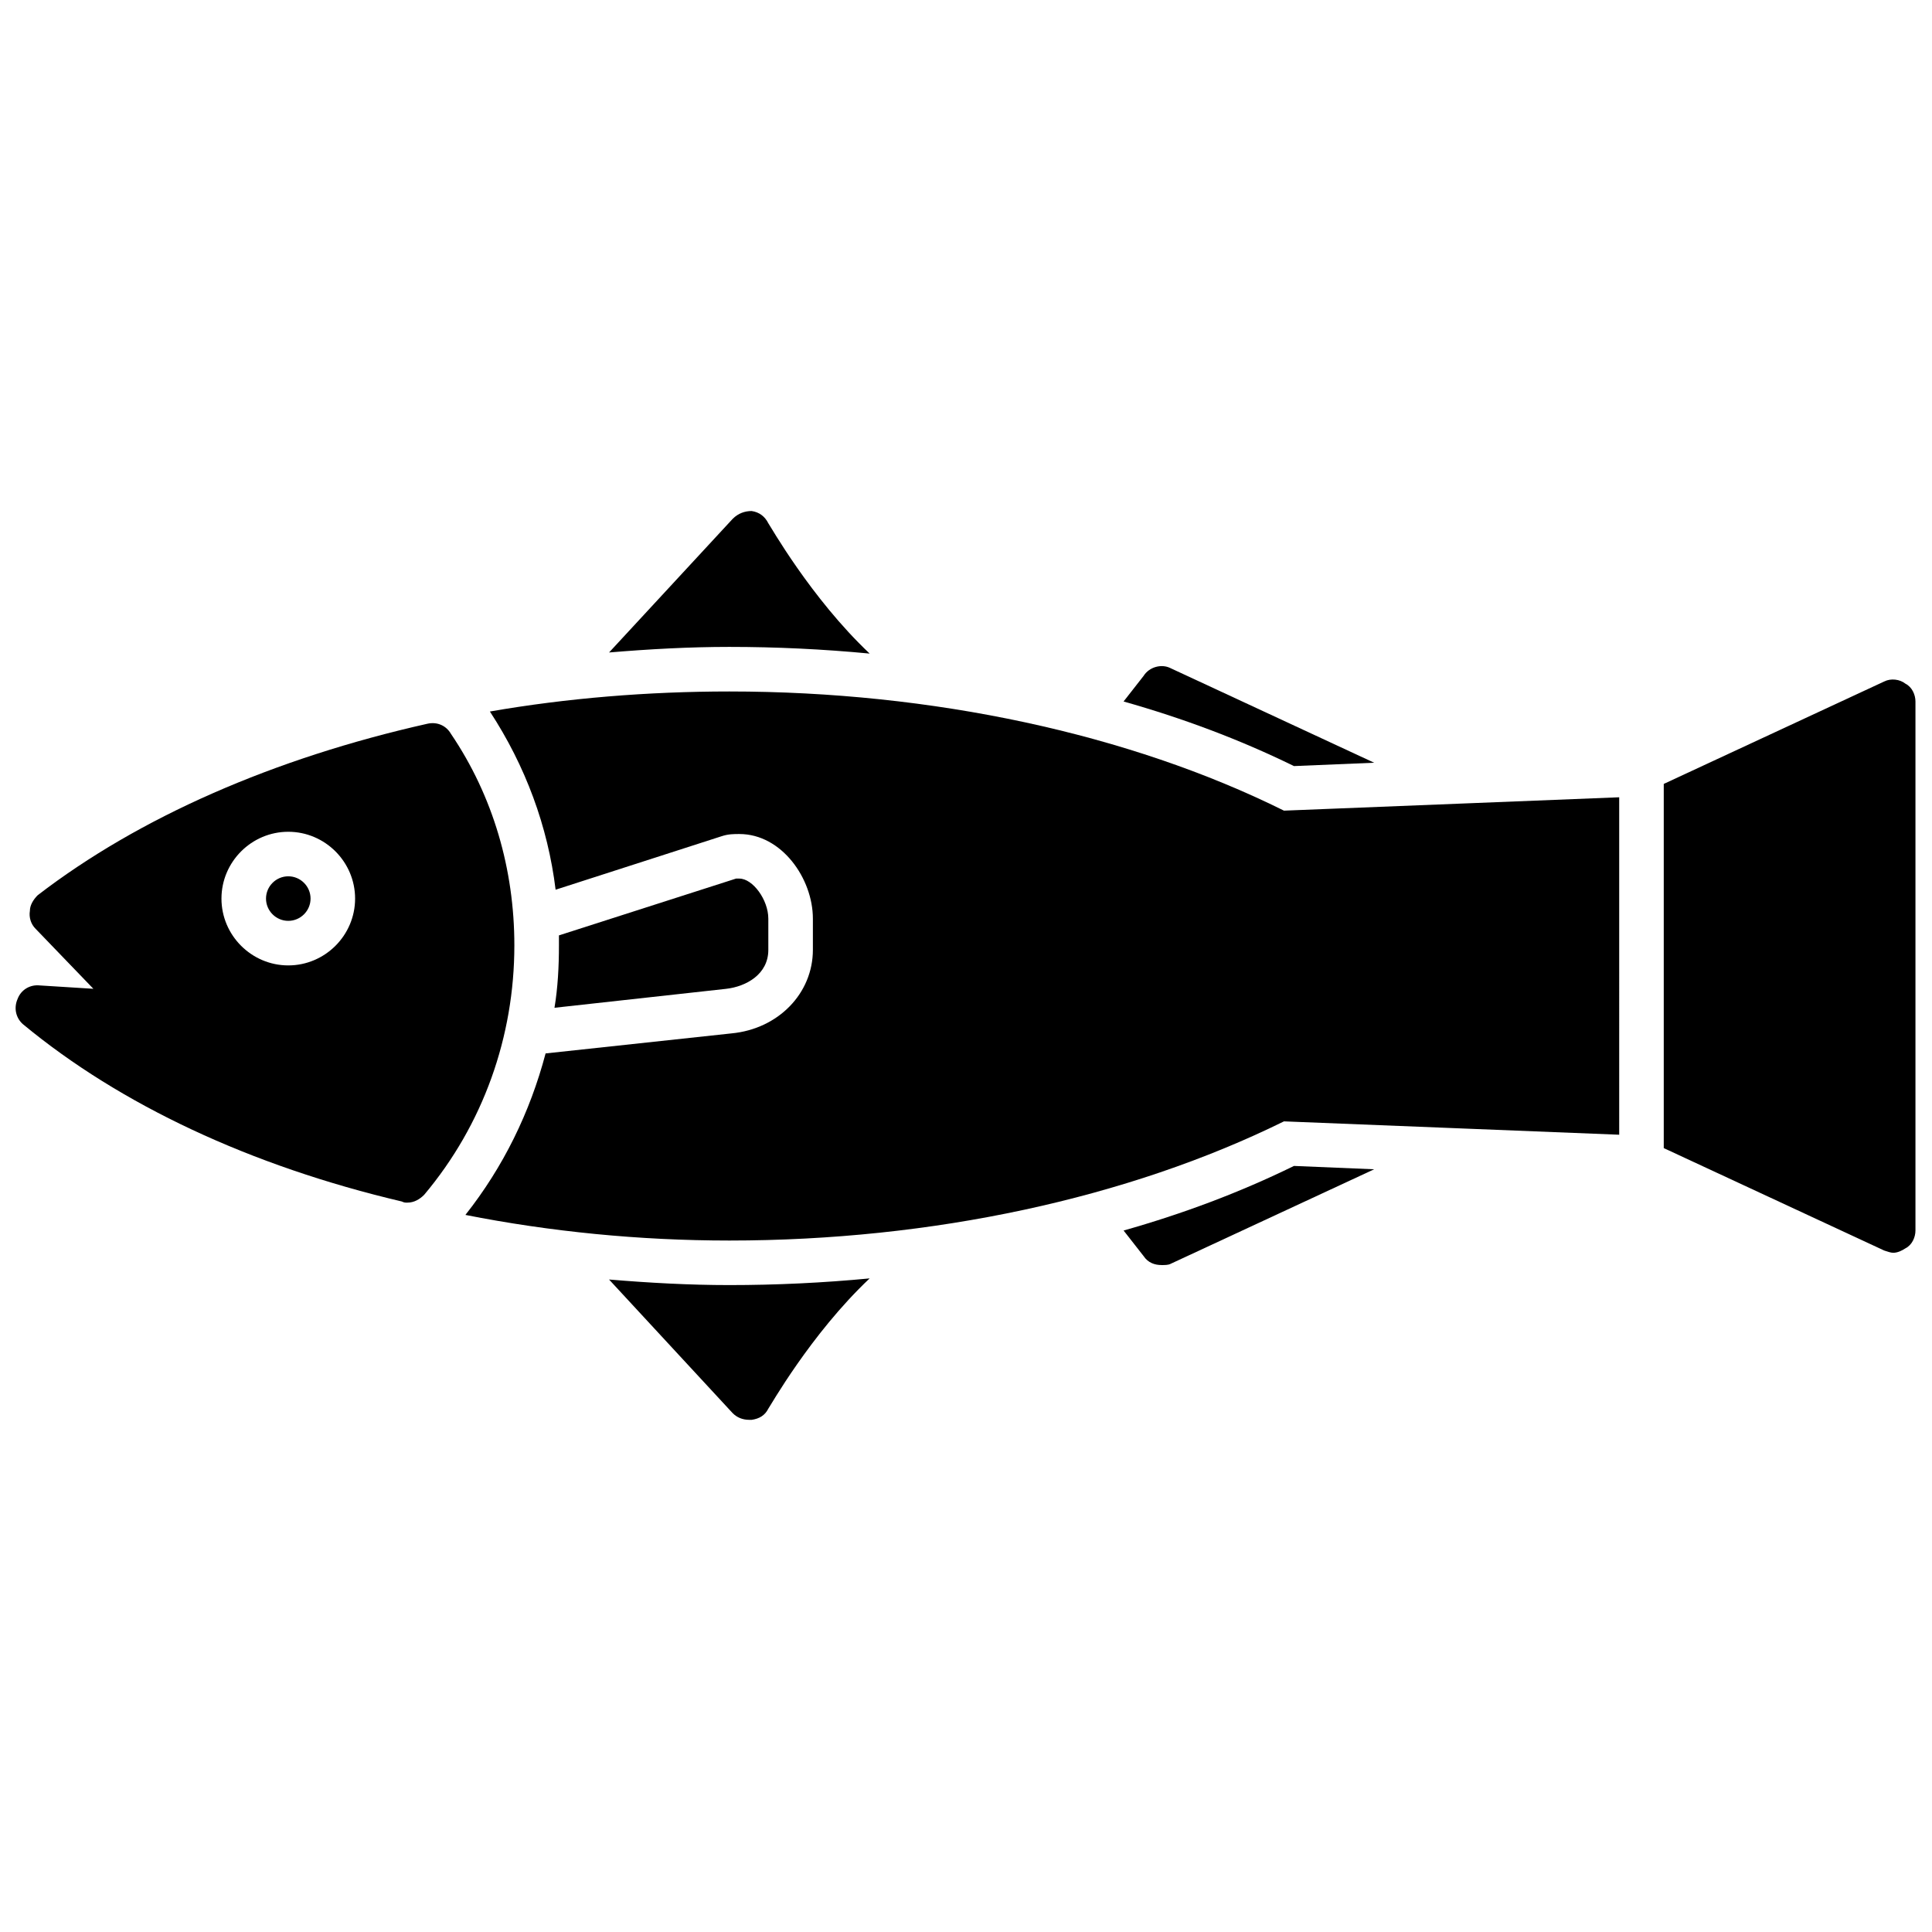 <?xml version="1.0" encoding="UTF-8"?>
<!-- Uploaded to: SVG Repo, www.svgrepo.com, Generator: SVG Repo Mixer Tools -->
<svg width="800px" height="800px" version="1.1" viewBox="144 144 512 512" xmlns="http://www.w3.org/2000/svg">
 <defs>
  <clipPath id="b">
   <path d="m267 324h384.9v152h-384.9z"/>
  </clipPath>
  <clipPath id="a">
   <path d="m148.09 335h132.91v128h-132.91z"/>
  </clipPath>
 </defs>
 <path d="m451.8 479.25c-1.77 0-3.543-0.59-4.723-2.359l-5.312-6.789c15.645-4.426 30.695-10.035 45.156-17.117l21.25 0.887-54.012 25.086c-0.59 0.297-1.477 0.297-2.359 0.297z" fill-rule="evenodd"/>
 <path d="m441.76 329.9 5.312-6.789c1.477-2.359 4.723-3.246 7.082-2.066l54.012 25.086-21.25 0.887c-14.461-7.082-29.516-12.691-45.156-17.117z" fill-rule="evenodd"/>
 <g clip-path="url(#b)">
  <path d="m645.71 476c-0.59 0-1.477-0.297-2.359-0.59l-58.438-27.152v-96.512l58.438-27.152c1.77-0.887 4.133-0.59 5.609 0.59 1.77 0.887 2.656 2.953 2.656 4.723v140.19c0 1.77-0.887 3.836-2.656 4.723-0.887 0.59-2.066 1.18-3.246 1.18zm-72.605-31.285-88.84-3.543c-41.32 20.363-93.266 31.582-146.98 31.582-23.906 0-47.52-2.359-69.949-6.789 10.035-12.691 17.117-27.152 21.25-42.797l49.289-5.312c12.395-1.18 21.547-10.625 21.547-22.137v-8.266c0-10.625-8.266-22.43-19.48-22.43-1.477 0-2.953 0-4.723 0.59l-43.977 14.168c-2.066-16.824-7.969-32.762-17.414-47.223 20.363-3.543 41.91-5.312 63.457-5.312 53.715 0 105.96 11.215 146.98 31.582l88.84-3.543zm-282.16-33.645 45.453-5.016c5.312-0.59 11.215-3.836 11.215-10.328v-8.266c0-5.016-4.133-10.625-7.672-10.625h-0.887l-46.93 15.051v2.656c0 5.609-0.297 11.215-1.18 16.527z" fill-rule="evenodd"/>
 </g>
 <g clip-path="url(#a)">
  <path d="m251.98 462.71c-0.59 0-0.887 0-1.477-0.297-40.141-9.445-74.672-25.676-100.35-46.93-1.77-1.477-2.656-4.133-1.477-6.789 0.887-2.359 3.246-3.836 5.902-3.543l14.168 0.887-15.348-15.938c-1.18-1.18-1.77-2.953-1.477-4.723 0-1.477 0.887-2.953 2.066-4.133 26.859-20.66 62.57-36.301 103.3-45.453 2.656-0.59 5.016 0.59 6.199 2.656 11.215 16.527 16.824 36.008 16.824 56.078 0 24.203-8.266 47.52-23.906 66.113-1.18 1.18-2.656 2.066-4.426 2.066zm-31.582-62.867c-9.738 0-17.707-7.969-17.707-17.707s7.969-17.707 17.707-17.707c9.738 0 17.707 7.969 17.707 17.707s-7.969 17.707-17.707 17.707zm0-23.613c-3.246 0-5.902 2.656-5.902 5.902 0 3.246 2.656 5.902 5.902 5.902s5.902-2.656 5.902-5.902c0-3.246-2.656-5.902-5.902-5.902z" fill-rule="evenodd"/>
 </g>
 <path d="m305.41 316.91 32.762-35.418c1.477-1.477 3.246-2.066 5.016-2.066 2.066 0.297 3.543 1.477 4.426 3.246 0.297 0.297 11.215 19.773 26.859 34.531-12.395-1.18-24.793-1.77-37.188-1.77-10.625 0-21.25 0.59-31.875 1.477z" fill-rule="evenodd"/>
 <path d="m342.59 520.27c-1.77 0-3.246-0.59-4.426-1.77l-32.762-35.418c10.625 0.887 21.25 1.477 31.875 1.477 12.395 0 24.793-0.59 37.188-1.77-15.645 14.758-26.562 34.238-26.859 34.531-0.887 1.77-2.359 2.656-4.426 2.953h-0.59z" fill-rule="evenodd"/>
</svg>